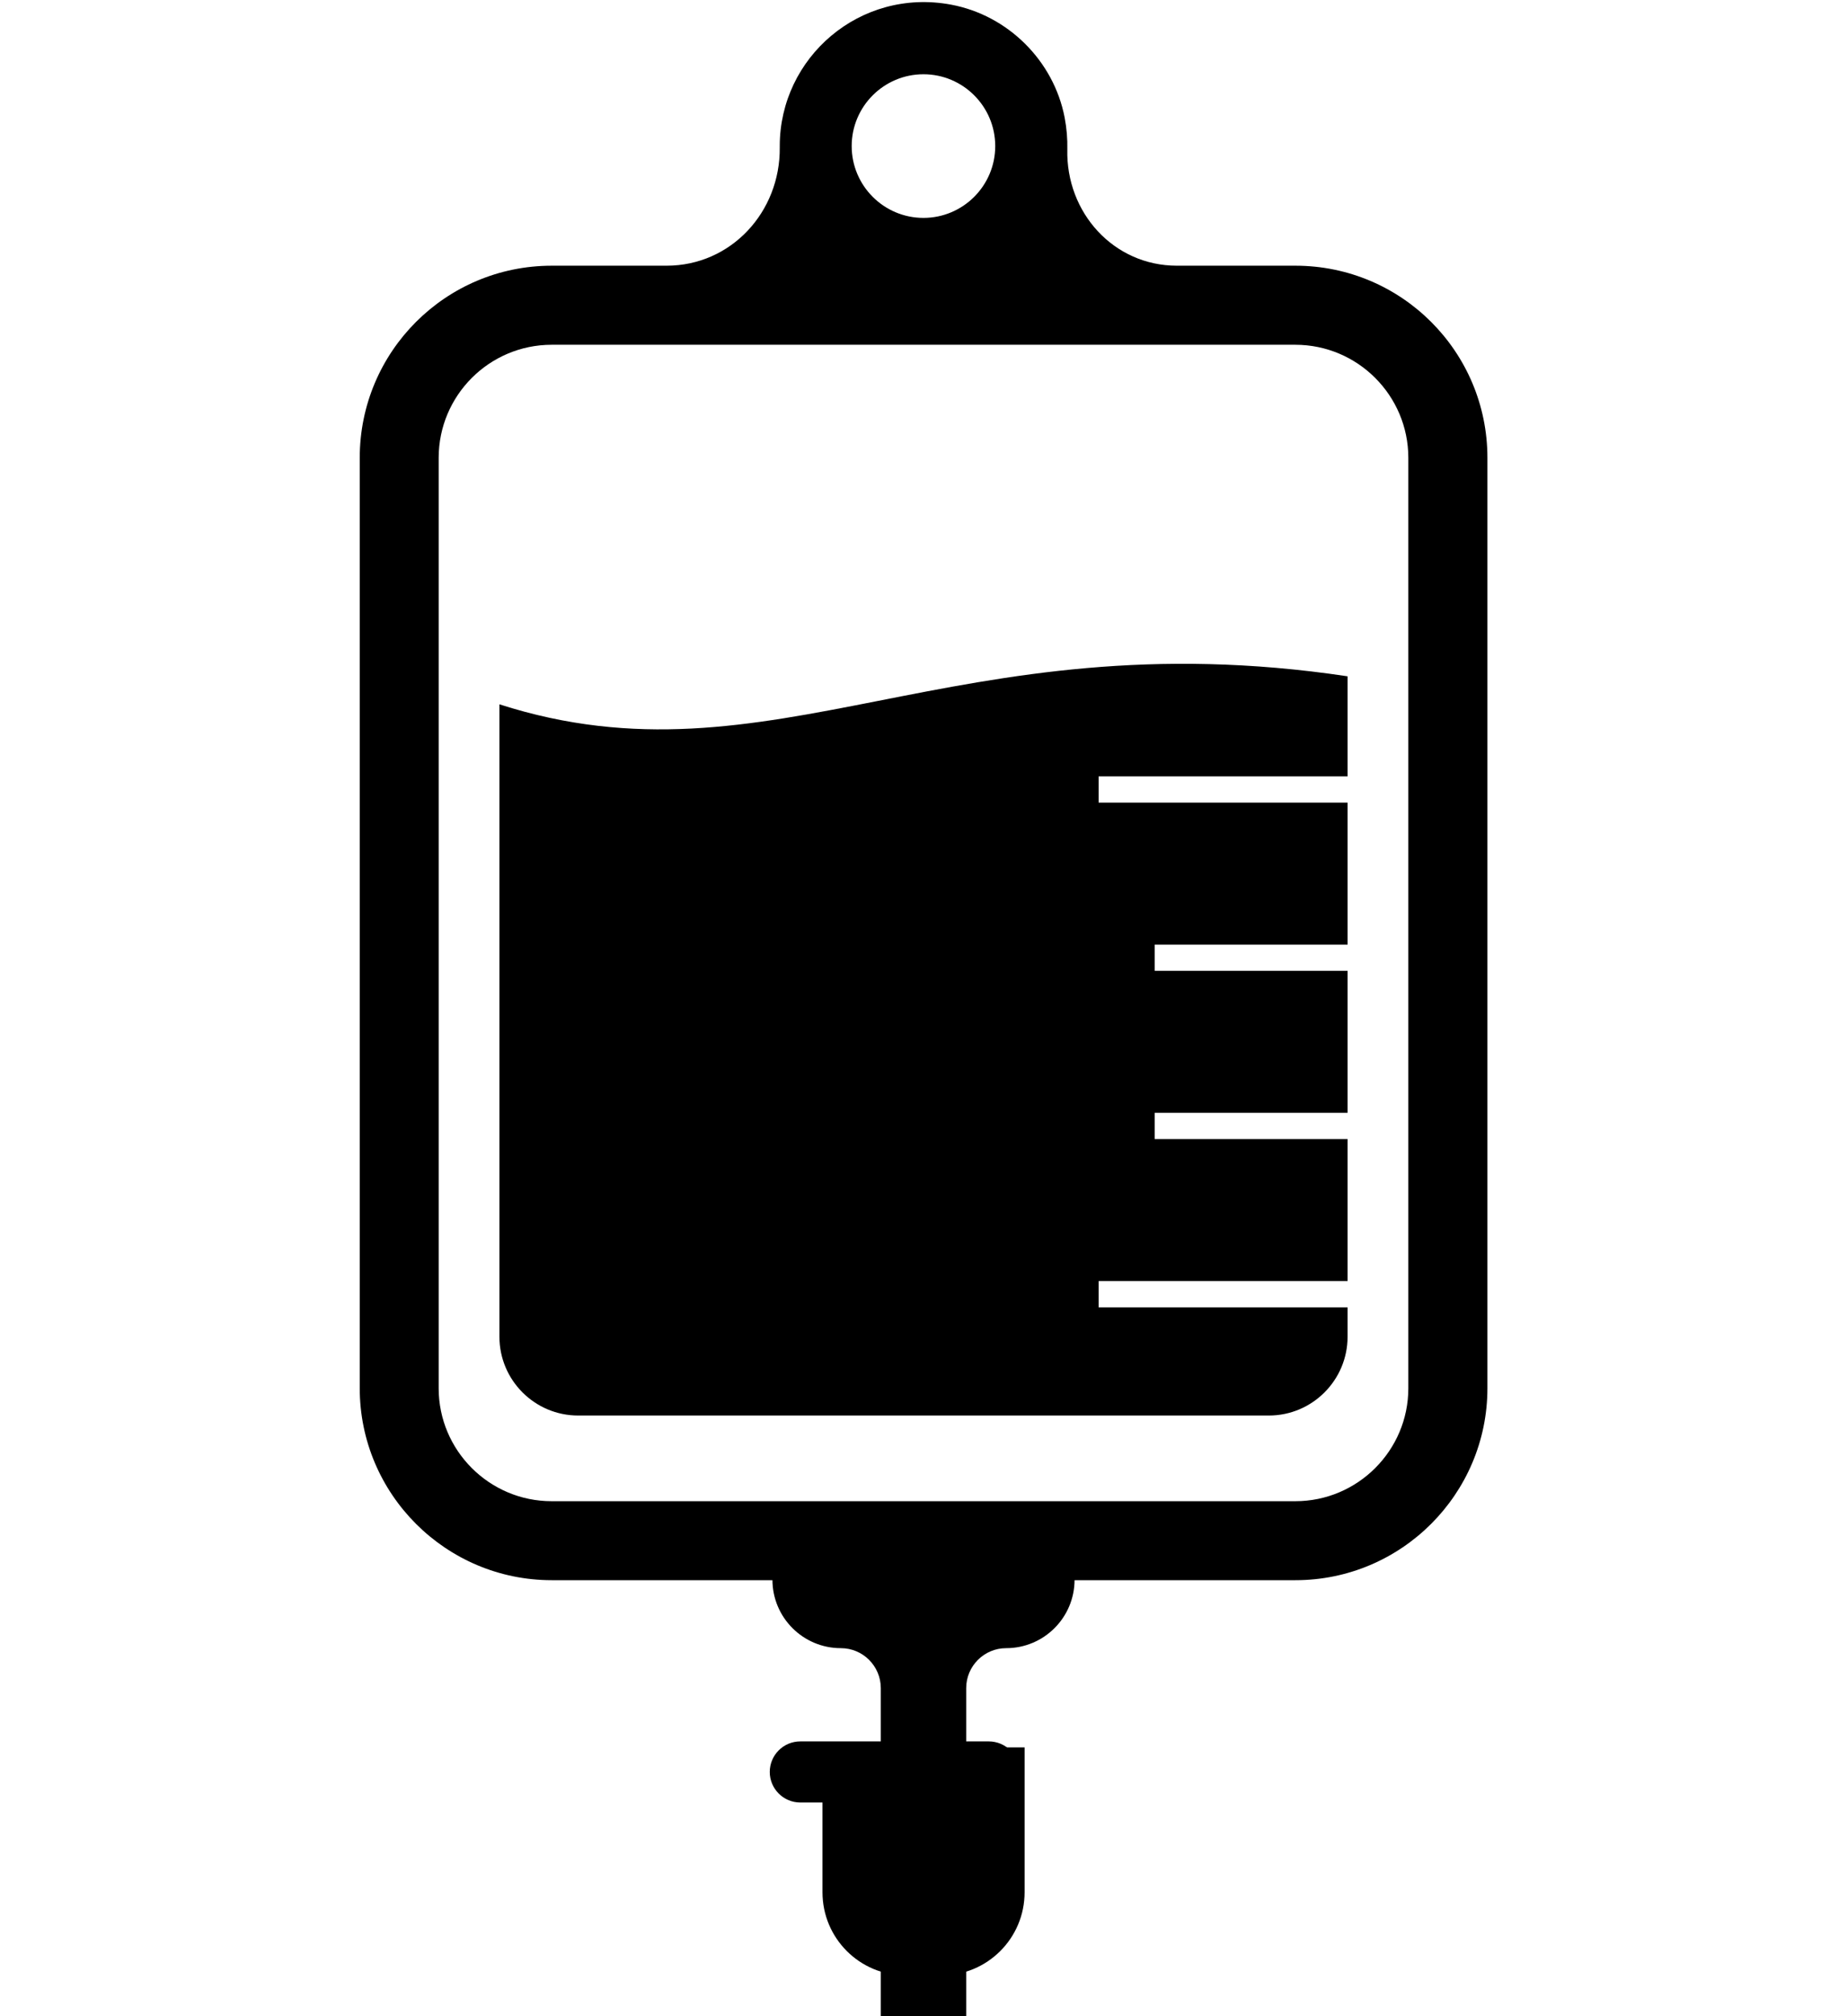 <?xml version="1.0" encoding="UTF-8"?>
<svg id="Ebene_1" data-name="Ebene 1" xmlns="http://www.w3.org/2000/svg" viewBox="0 0 234.69 256">
  <path d="M101.69,228.89h23.95c2.14,0,3.88-1.74,3.88-3.88h0c0-2.14-1.74-3.88-3.88-3.88h-23.95c-2.14,0-3.88,1.74-3.88,3.88h0c0,2.14,1.74,3.88,3.88,3.88Z"/>
  <g>
    <path d="M106.84,209.29c2.81,0,5.08,2.28,5.08,5.08v64.46h10.85v-64.46c0-2.81,2.28-5.08,5.08-5.08h0c4.8,0,8.69-3.89,8.69-8.69v-7.22h-38.39v7.22c0,4.8,3.89,8.69,8.69,8.69Z"/>
    <path d="M104.51,221.89v18.4c0,5.83,4.72,10.55,10.55,10.55h4.58c5.83,0,10.55-4.72,10.55-10.55v-18.4h-25.68Z"/>
    <path d="M164.59,33.74h-15.05c-8.03,0-14.11-6.74-13.92-14.77.03-1.32-.08-2.67-.34-4.04-1.39-7.22-7.21-12.99-14.43-14.34-11.6-2.16-21.77,6.73-21.77,17.95,0,.06,0,.13,0,.19.08,8.19-6.19,15.01-14.38,15.01h-14.59c-13.48,0-24.4,10.92-24.4,24.4v118.14c0,13.44,10.94,24.38,24.4,24.38h94.49c13.46,0,24.4-10.94,24.4-24.38V58.14c0-13.48-10.92-24.4-24.4-24.4ZM117.34,9.43c5.03,0,9.12,4.09,9.12,9.12s-4.09,9.12-9.12,9.12-9.12-4.09-9.12-9.12,4.09-9.12,9.12-9.12ZM178.95,176.29c0,7.9-6.44,14.34-14.36,14.34h-94.49c-7.92,0-14.36-6.44-14.36-14.34V58.14c0-7.92,6.44-14.36,14.36-14.36h94.49c7.92,0,14.36,6.44,14.36,14.36v118.14Z"/>
    <path d="M139.6,166v-3.33h31.63v-18.03h-24.51v-3.33h24.51v-18.03h-24.51v-3.33h24.51v-18.03h-31.63v-3.33h31.63v-12.71c-50.1-7.51-73.14,14.67-107.77,3.56v80.31c0,5.51,4.49,10,10,10h87.77c5.51,0,10-4.49,10-10v-3.73h-31.63Z"/>
  </g>
</svg>